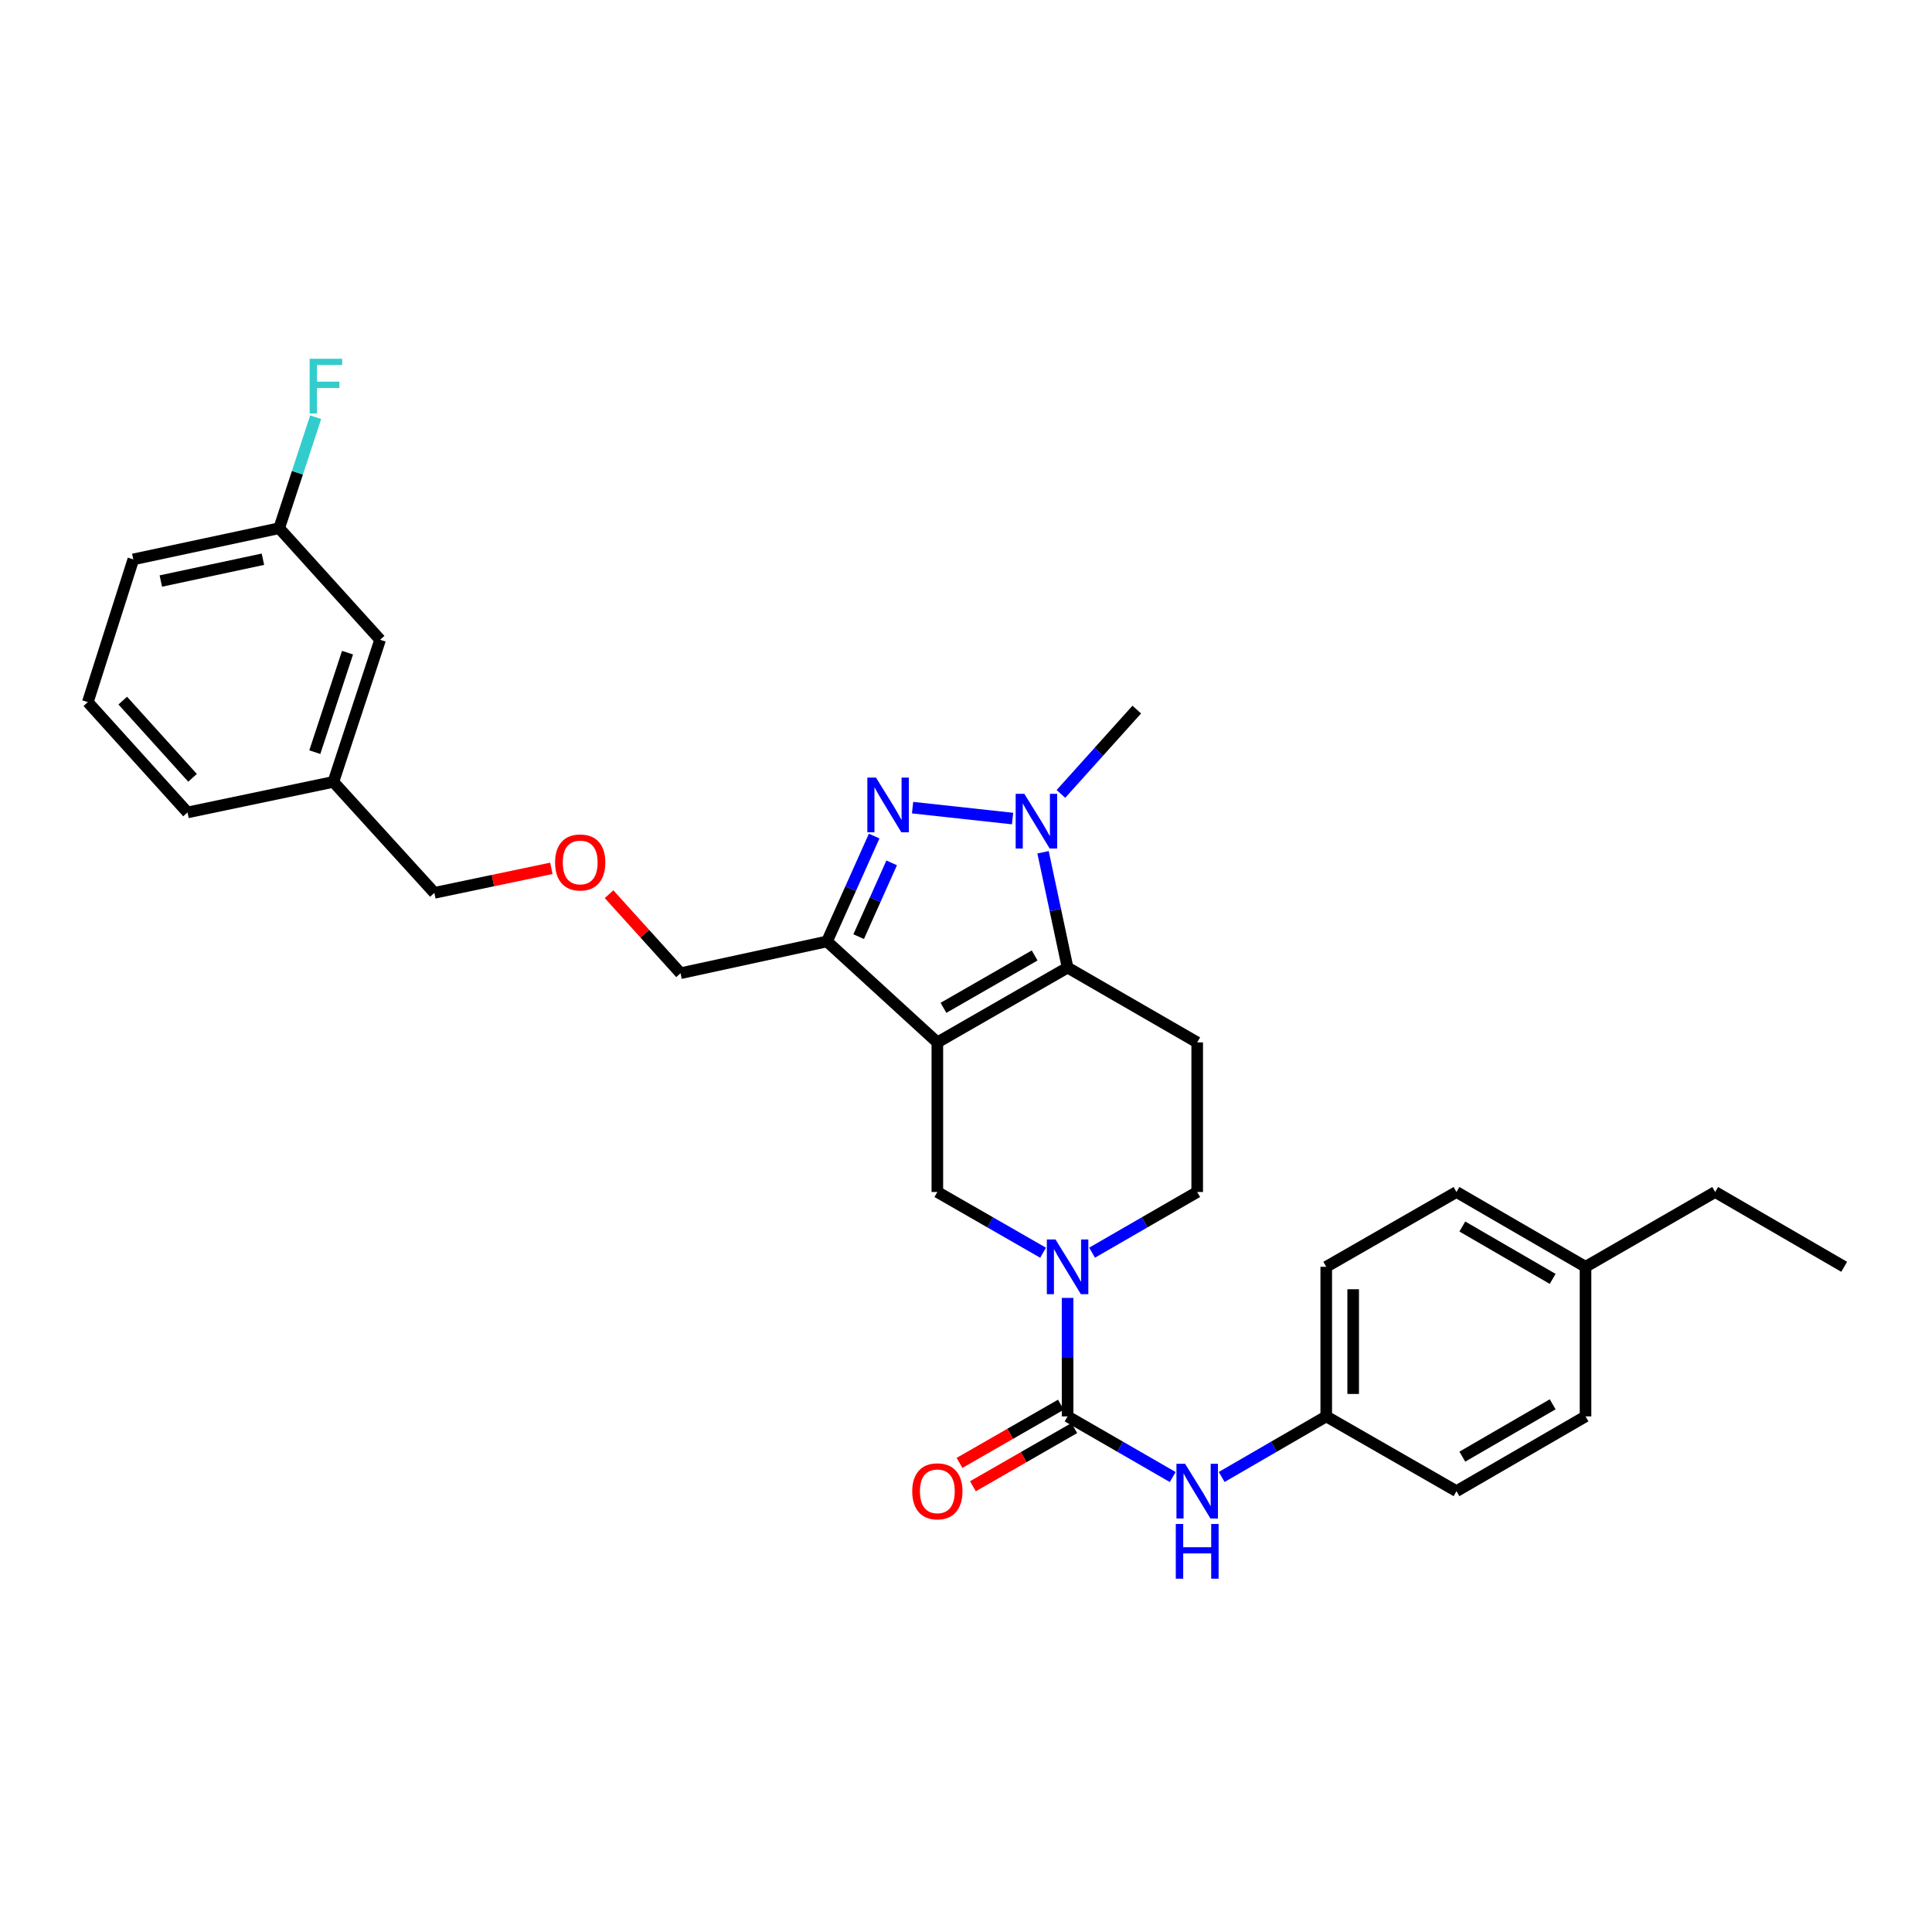 <?xml version='1.0' encoding='iso-8859-1'?>
<svg version='1.1' baseProfile='full'
              xmlns='http://www.w3.org/2000/svg'
                      xmlns:rdkit='http://www.rdkit.org/xml'
                      xmlns:xlink='http://www.w3.org/1999/xlink'
                  xml:space='preserve'
width='1000px' height='1000px' viewBox='0 0 1000 1000'>
<!-- END OF HEADER -->
<rect style='opacity:1.0;fill:#FFFFFF;stroke:none' width='1000' height='1000' x='0' y='0'> </rect>
<path class='bond-0' d='M 485.17,539.545 L 552.582,500.825' style='fill:none;fill-rule:evenodd;stroke:#000000;stroke-width:6px;stroke-linecap:butt;stroke-linejoin:miter;stroke-opacity:1' />
<path class='bond-0' d='M 488.339,521.65 L 535.528,494.546' style='fill:none;fill-rule:evenodd;stroke:#000000;stroke-width:6px;stroke-linecap:butt;stroke-linejoin:miter;stroke-opacity:1' />
<path class='bond-3' d='M 485.17,539.545 L 428.058,487.288' style='fill:none;fill-rule:evenodd;stroke:#000000;stroke-width:6px;stroke-linecap:butt;stroke-linejoin:miter;stroke-opacity:1' />
<path class='bond-6' d='M 485.17,539.545 L 485.17,616.978' style='fill:none;fill-rule:evenodd;stroke:#000000;stroke-width:6px;stroke-linecap:butt;stroke-linejoin:miter;stroke-opacity:1' />
<path class='bond-2' d='M 552.582,500.825 L 546.23,470.978' style='fill:none;fill-rule:evenodd;stroke:#000000;stroke-width:6px;stroke-linecap:butt;stroke-linejoin:miter;stroke-opacity:1' />
<path class='bond-2' d='M 546.23,470.978 L 539.877,441.131' style='fill:none;fill-rule:evenodd;stroke:#0000FF;stroke-width:6px;stroke-linecap:butt;stroke-linejoin:miter;stroke-opacity:1' />
<path class='bond-7' d='M 552.582,500.825 L 619.669,539.545' style='fill:none;fill-rule:evenodd;stroke:#000000;stroke-width:6px;stroke-linecap:butt;stroke-linejoin:miter;stroke-opacity:1' />
<path class='bond-1' d='M 452.473,432.742 L 440.265,460.015' style='fill:none;fill-rule:evenodd;stroke:#0000FF;stroke-width:6px;stroke-linecap:butt;stroke-linejoin:miter;stroke-opacity:1' />
<path class='bond-1' d='M 440.265,460.015 L 428.058,487.288' style='fill:none;fill-rule:evenodd;stroke:#000000;stroke-width:6px;stroke-linecap:butt;stroke-linejoin:miter;stroke-opacity:1' />
<path class='bond-1' d='M 461.533,446.618 L 452.988,465.71' style='fill:none;fill-rule:evenodd;stroke:#0000FF;stroke-width:6px;stroke-linecap:butt;stroke-linejoin:miter;stroke-opacity:1' />
<path class='bond-1' d='M 452.988,465.71 L 444.443,484.801' style='fill:none;fill-rule:evenodd;stroke:#000000;stroke-width:6px;stroke-linecap:butt;stroke-linejoin:miter;stroke-opacity:1' />
<path class='bond-30' d='M 472.347,418.031 L 524.099,423.684' style='fill:none;fill-rule:evenodd;stroke:#0000FF;stroke-width:6px;stroke-linecap:butt;stroke-linejoin:miter;stroke-opacity:1' />
<path class='bond-13' d='M 549.133,410.932 L 568.762,389.105' style='fill:none;fill-rule:evenodd;stroke:#0000FF;stroke-width:6px;stroke-linecap:butt;stroke-linejoin:miter;stroke-opacity:1' />
<path class='bond-13' d='M 568.762,389.105 L 588.391,367.278' style='fill:none;fill-rule:evenodd;stroke:#000000;stroke-width:6px;stroke-linecap:butt;stroke-linejoin:miter;stroke-opacity:1' />
<path class='bond-12' d='M 428.058,487.288 L 352.243,503.737' style='fill:none;fill-rule:evenodd;stroke:#000000;stroke-width:6px;stroke-linecap:butt;stroke-linejoin:miter;stroke-opacity:1' />
<path class='bond-4' d='M 539.899,648.413 L 512.534,632.696' style='fill:none;fill-rule:evenodd;stroke:#0000FF;stroke-width:6px;stroke-linecap:butt;stroke-linejoin:miter;stroke-opacity:1' />
<path class='bond-4' d='M 512.534,632.696 L 485.17,616.978' style='fill:none;fill-rule:evenodd;stroke:#000000;stroke-width:6px;stroke-linecap:butt;stroke-linejoin:miter;stroke-opacity:1' />
<path class='bond-5' d='M 552.582,671.794 L 552.582,702.459' style='fill:none;fill-rule:evenodd;stroke:#0000FF;stroke-width:6px;stroke-linecap:butt;stroke-linejoin:miter;stroke-opacity:1' />
<path class='bond-5' d='M 552.582,702.459 L 552.582,733.123' style='fill:none;fill-rule:evenodd;stroke:#000000;stroke-width:6px;stroke-linecap:butt;stroke-linejoin:miter;stroke-opacity:1' />
<path class='bond-9' d='M 565.259,648.382 L 592.464,632.68' style='fill:none;fill-rule:evenodd;stroke:#0000FF;stroke-width:6px;stroke-linecap:butt;stroke-linejoin:miter;stroke-opacity:1' />
<path class='bond-9' d='M 592.464,632.68 L 619.669,616.978' style='fill:none;fill-rule:evenodd;stroke:#000000;stroke-width:6px;stroke-linecap:butt;stroke-linejoin:miter;stroke-opacity:1' />
<path class='bond-8' d='M 552.582,733.123 L 579.787,748.816' style='fill:none;fill-rule:evenodd;stroke:#000000;stroke-width:6px;stroke-linecap:butt;stroke-linejoin:miter;stroke-opacity:1' />
<path class='bond-8' d='M 579.787,748.816 L 606.993,764.509' style='fill:none;fill-rule:evenodd;stroke:#0000FF;stroke-width:6px;stroke-linecap:butt;stroke-linejoin:miter;stroke-opacity:1' />
<path class='bond-10' d='M 549.112,727.079 L 522.878,742.138' style='fill:none;fill-rule:evenodd;stroke:#000000;stroke-width:6px;stroke-linecap:butt;stroke-linejoin:miter;stroke-opacity:1' />
<path class='bond-10' d='M 522.878,742.138 L 496.644,757.198' style='fill:none;fill-rule:evenodd;stroke:#FF0000;stroke-width:6px;stroke-linecap:butt;stroke-linejoin:miter;stroke-opacity:1' />
<path class='bond-10' d='M 556.052,739.168 L 529.818,754.227' style='fill:none;fill-rule:evenodd;stroke:#000000;stroke-width:6px;stroke-linecap:butt;stroke-linejoin:miter;stroke-opacity:1' />
<path class='bond-10' d='M 529.818,754.227 L 503.583,769.287' style='fill:none;fill-rule:evenodd;stroke:#FF0000;stroke-width:6px;stroke-linecap:butt;stroke-linejoin:miter;stroke-opacity:1' />
<path class='bond-31' d='M 619.669,539.545 L 619.669,616.978' style='fill:none;fill-rule:evenodd;stroke:#000000;stroke-width:6px;stroke-linecap:butt;stroke-linejoin:miter;stroke-opacity:1' />
<path class='bond-11' d='M 632.339,764.48 L 659.4,748.802' style='fill:none;fill-rule:evenodd;stroke:#0000FF;stroke-width:6px;stroke-linecap:butt;stroke-linejoin:miter;stroke-opacity:1' />
<path class='bond-11' d='M 659.4,748.802 L 686.462,733.123' style='fill:none;fill-rule:evenodd;stroke:#000000;stroke-width:6px;stroke-linecap:butt;stroke-linejoin:miter;stroke-opacity:1' />
<path class='bond-19' d='M 686.462,733.123 L 753.874,771.82' style='fill:none;fill-rule:evenodd;stroke:#000000;stroke-width:6px;stroke-linecap:butt;stroke-linejoin:miter;stroke-opacity:1' />
<path class='bond-20' d='M 686.462,733.123 L 686.462,655.698' style='fill:none;fill-rule:evenodd;stroke:#000000;stroke-width:6px;stroke-linecap:butt;stroke-linejoin:miter;stroke-opacity:1' />
<path class='bond-20' d='M 700.401,721.51 L 700.401,667.312' style='fill:none;fill-rule:evenodd;stroke:#000000;stroke-width:6px;stroke-linecap:butt;stroke-linejoin:miter;stroke-opacity:1' />
<path class='bond-14' d='M 352.243,503.737 L 333.745,483.285' style='fill:none;fill-rule:evenodd;stroke:#000000;stroke-width:6px;stroke-linecap:butt;stroke-linejoin:miter;stroke-opacity:1' />
<path class='bond-14' d='M 333.745,483.285 L 315.247,462.834' style='fill:none;fill-rule:evenodd;stroke:#FF0000;stroke-width:6px;stroke-linecap:butt;stroke-linejoin:miter;stroke-opacity:1' />
<path class='bond-25' d='M 285.384,449.449 L 255.107,455.792' style='fill:none;fill-rule:evenodd;stroke:#FF0000;stroke-width:6px;stroke-linecap:butt;stroke-linejoin:miter;stroke-opacity:1' />
<path class='bond-25' d='M 255.107,455.792 L 224.83,462.135' style='fill:none;fill-rule:evenodd;stroke:#000000;stroke-width:6px;stroke-linecap:butt;stroke-linejoin:miter;stroke-opacity:1' />
<path class='bond-15' d='M 196.75,331.137 L 172.558,404.705' style='fill:none;fill-rule:evenodd;stroke:#000000;stroke-width:6px;stroke-linecap:butt;stroke-linejoin:miter;stroke-opacity:1' />
<path class='bond-15' d='M 179.88,337.818 L 162.945,389.316' style='fill:none;fill-rule:evenodd;stroke:#000000;stroke-width:6px;stroke-linecap:butt;stroke-linejoin:miter;stroke-opacity:1' />
<path class='bond-16' d='M 196.75,331.137 L 144.501,273.397' style='fill:none;fill-rule:evenodd;stroke:#000000;stroke-width:6px;stroke-linecap:butt;stroke-linejoin:miter;stroke-opacity:1' />
<path class='bond-18' d='M 144.501,273.397 L 153.95,244.676' style='fill:none;fill-rule:evenodd;stroke:#000000;stroke-width:6px;stroke-linecap:butt;stroke-linejoin:miter;stroke-opacity:1' />
<path class='bond-18' d='M 153.95,244.676 L 163.398,215.955' style='fill:none;fill-rule:evenodd;stroke:#33CCCC;stroke-width:6px;stroke-linecap:butt;stroke-linejoin:miter;stroke-opacity:1' />
<path class='bond-33' d='M 144.501,273.397 L 69.004,289.536' style='fill:none;fill-rule:evenodd;stroke:#000000;stroke-width:6px;stroke-linecap:butt;stroke-linejoin:miter;stroke-opacity:1' />
<path class='bond-33' d='M 136.09,289.449 L 83.243,300.746' style='fill:none;fill-rule:evenodd;stroke:#000000;stroke-width:6px;stroke-linecap:butt;stroke-linejoin:miter;stroke-opacity:1' />
<path class='bond-17' d='M 820.666,655.698 L 753.874,616.978' style='fill:none;fill-rule:evenodd;stroke:#000000;stroke-width:6px;stroke-linecap:butt;stroke-linejoin:miter;stroke-opacity:1' />
<path class='bond-17' d='M 803.656,661.95 L 756.901,634.845' style='fill:none;fill-rule:evenodd;stroke:#000000;stroke-width:6px;stroke-linecap:butt;stroke-linejoin:miter;stroke-opacity:1' />
<path class='bond-28' d='M 820.666,655.698 L 887.768,616.978' style='fill:none;fill-rule:evenodd;stroke:#000000;stroke-width:6px;stroke-linecap:butt;stroke-linejoin:miter;stroke-opacity:1' />
<path class='bond-32' d='M 820.666,655.698 L 820.666,733.123' style='fill:none;fill-rule:evenodd;stroke:#000000;stroke-width:6px;stroke-linecap:butt;stroke-linejoin:miter;stroke-opacity:1' />
<path class='bond-22' d='M 753.874,771.82 L 820.666,733.123' style='fill:none;fill-rule:evenodd;stroke:#000000;stroke-width:6px;stroke-linecap:butt;stroke-linejoin:miter;stroke-opacity:1' />
<path class='bond-22' d='M 756.905,753.955 L 803.659,726.867' style='fill:none;fill-rule:evenodd;stroke:#000000;stroke-width:6px;stroke-linecap:butt;stroke-linejoin:miter;stroke-opacity:1' />
<path class='bond-23' d='M 686.462,655.698 L 753.874,616.978' style='fill:none;fill-rule:evenodd;stroke:#000000;stroke-width:6px;stroke-linecap:butt;stroke-linejoin:miter;stroke-opacity:1' />
<path class='bond-21' d='M 172.558,404.705 L 224.83,462.135' style='fill:none;fill-rule:evenodd;stroke:#000000;stroke-width:6px;stroke-linecap:butt;stroke-linejoin:miter;stroke-opacity:1' />
<path class='bond-27' d='M 172.558,404.705 L 97.061,420.511' style='fill:none;fill-rule:evenodd;stroke:#000000;stroke-width:6px;stroke-linecap:butt;stroke-linejoin:miter;stroke-opacity:1' />
<path class='bond-24' d='M 45.455,363.414 L 97.061,420.511' style='fill:none;fill-rule:evenodd;stroke:#000000;stroke-width:6px;stroke-linecap:butt;stroke-linejoin:miter;stroke-opacity:1' />
<path class='bond-24' d='M 63.537,362.632 L 99.661,402.6' style='fill:none;fill-rule:evenodd;stroke:#000000;stroke-width:6px;stroke-linecap:butt;stroke-linejoin:miter;stroke-opacity:1' />
<path class='bond-26' d='M 45.455,363.414 L 69.004,289.536' style='fill:none;fill-rule:evenodd;stroke:#000000;stroke-width:6px;stroke-linecap:butt;stroke-linejoin:miter;stroke-opacity:1' />
<path class='bond-29' d='M 887.768,616.978 L 954.545,655.698' style='fill:none;fill-rule:evenodd;stroke:#000000;stroke-width:6px;stroke-linecap:butt;stroke-linejoin:miter;stroke-opacity:1' />
<path  class='atom-2' d='M 453.417 402.487
L 462.697 417.487
Q 463.617 418.967, 465.097 421.647
Q 466.577 424.327, 466.657 424.487
L 466.657 402.487
L 470.417 402.487
L 470.417 430.807
L 466.537 430.807
L 456.577 414.407
Q 455.417 412.487, 454.177 410.287
Q 452.977 408.087, 452.617 407.407
L 452.617 430.807
L 448.937 430.807
L 448.937 402.487
L 453.417 402.487
' fill='#0000FF'/>
<path  class='atom-3' d='M 530.191 410.874
L 539.471 425.874
Q 540.391 427.354, 541.871 430.034
Q 543.351 432.714, 543.431 432.874
L 543.431 410.874
L 547.191 410.874
L 547.191 439.194
L 543.311 439.194
L 533.351 422.794
Q 532.191 420.874, 530.951 418.674
Q 529.751 416.474, 529.391 415.794
L 529.391 439.194
L 525.711 439.194
L 525.711 410.874
L 530.191 410.874
' fill='#0000FF'/>
<path  class='atom-5' d='M 546.322 641.538
L 555.602 656.538
Q 556.522 658.018, 558.002 660.698
Q 559.482 663.378, 559.562 663.538
L 559.562 641.538
L 563.322 641.538
L 563.322 669.858
L 559.442 669.858
L 549.482 653.458
Q 548.322 651.538, 547.082 649.338
Q 545.882 647.138, 545.522 646.458
L 545.522 669.858
L 541.842 669.858
L 541.842 641.538
L 546.322 641.538
' fill='#0000FF'/>
<path  class='atom-9' d='M 613.409 757.66
L 622.689 772.66
Q 623.609 774.14, 625.089 776.82
Q 626.569 779.5, 626.649 779.66
L 626.649 757.66
L 630.409 757.66
L 630.409 785.98
L 626.529 785.98
L 616.569 769.58
Q 615.409 767.66, 614.169 765.46
Q 612.969 763.26, 612.609 762.58
L 612.609 785.98
L 608.929 785.98
L 608.929 757.66
L 613.409 757.66
' fill='#0000FF'/>
<path  class='atom-9' d='M 608.589 788.812
L 612.429 788.812
L 612.429 800.852
L 626.909 800.852
L 626.909 788.812
L 630.749 788.812
L 630.749 817.132
L 626.909 817.132
L 626.909 804.052
L 612.429 804.052
L 612.429 817.132
L 608.589 817.132
L 608.589 788.812
' fill='#0000FF'/>
<path  class='atom-11' d='M 472.17 771.9
Q 472.17 765.1, 475.53 761.3
Q 478.89 757.5, 485.17 757.5
Q 491.45 757.5, 494.81 761.3
Q 498.17 765.1, 498.17 771.9
Q 498.17 778.78, 494.77 782.7
Q 491.37 786.58, 485.17 786.58
Q 478.93 786.58, 475.53 782.7
Q 472.17 778.82, 472.17 771.9
M 485.17 783.38
Q 489.49 783.38, 491.81 780.5
Q 494.17 777.58, 494.17 771.9
Q 494.17 766.34, 491.81 763.54
Q 489.49 760.7, 485.17 760.7
Q 480.85 760.7, 478.49 763.5
Q 476.17 766.3, 476.17 771.9
Q 476.17 777.62, 478.49 780.5
Q 480.85 783.38, 485.17 783.38
' fill='#FF0000'/>
<path  class='atom-15' d='M 287.312 446.402
Q 287.312 439.602, 290.672 435.802
Q 294.032 432.002, 300.312 432.002
Q 306.592 432.002, 309.952 435.802
Q 313.312 439.602, 313.312 446.402
Q 313.312 453.282, 309.912 457.202
Q 306.512 461.082, 300.312 461.082
Q 294.072 461.082, 290.672 457.202
Q 287.312 453.322, 287.312 446.402
M 300.312 457.882
Q 304.632 457.882, 306.952 455.002
Q 309.312 452.082, 309.312 446.402
Q 309.312 440.842, 306.952 438.042
Q 304.632 435.202, 300.312 435.202
Q 295.992 435.202, 293.632 438.002
Q 291.312 440.802, 291.312 446.402
Q 291.312 452.122, 293.632 455.002
Q 295.992 457.882, 300.312 457.882
' fill='#FF0000'/>
<path  class='atom-19' d='M 160.274 185.7
L 177.114 185.7
L 177.114 188.94
L 164.074 188.94
L 164.074 197.54
L 175.674 197.54
L 175.674 200.82
L 164.074 200.82
L 164.074 214.02
L 160.274 214.02
L 160.274 185.7
' fill='#33CCCC'/>
</svg>
